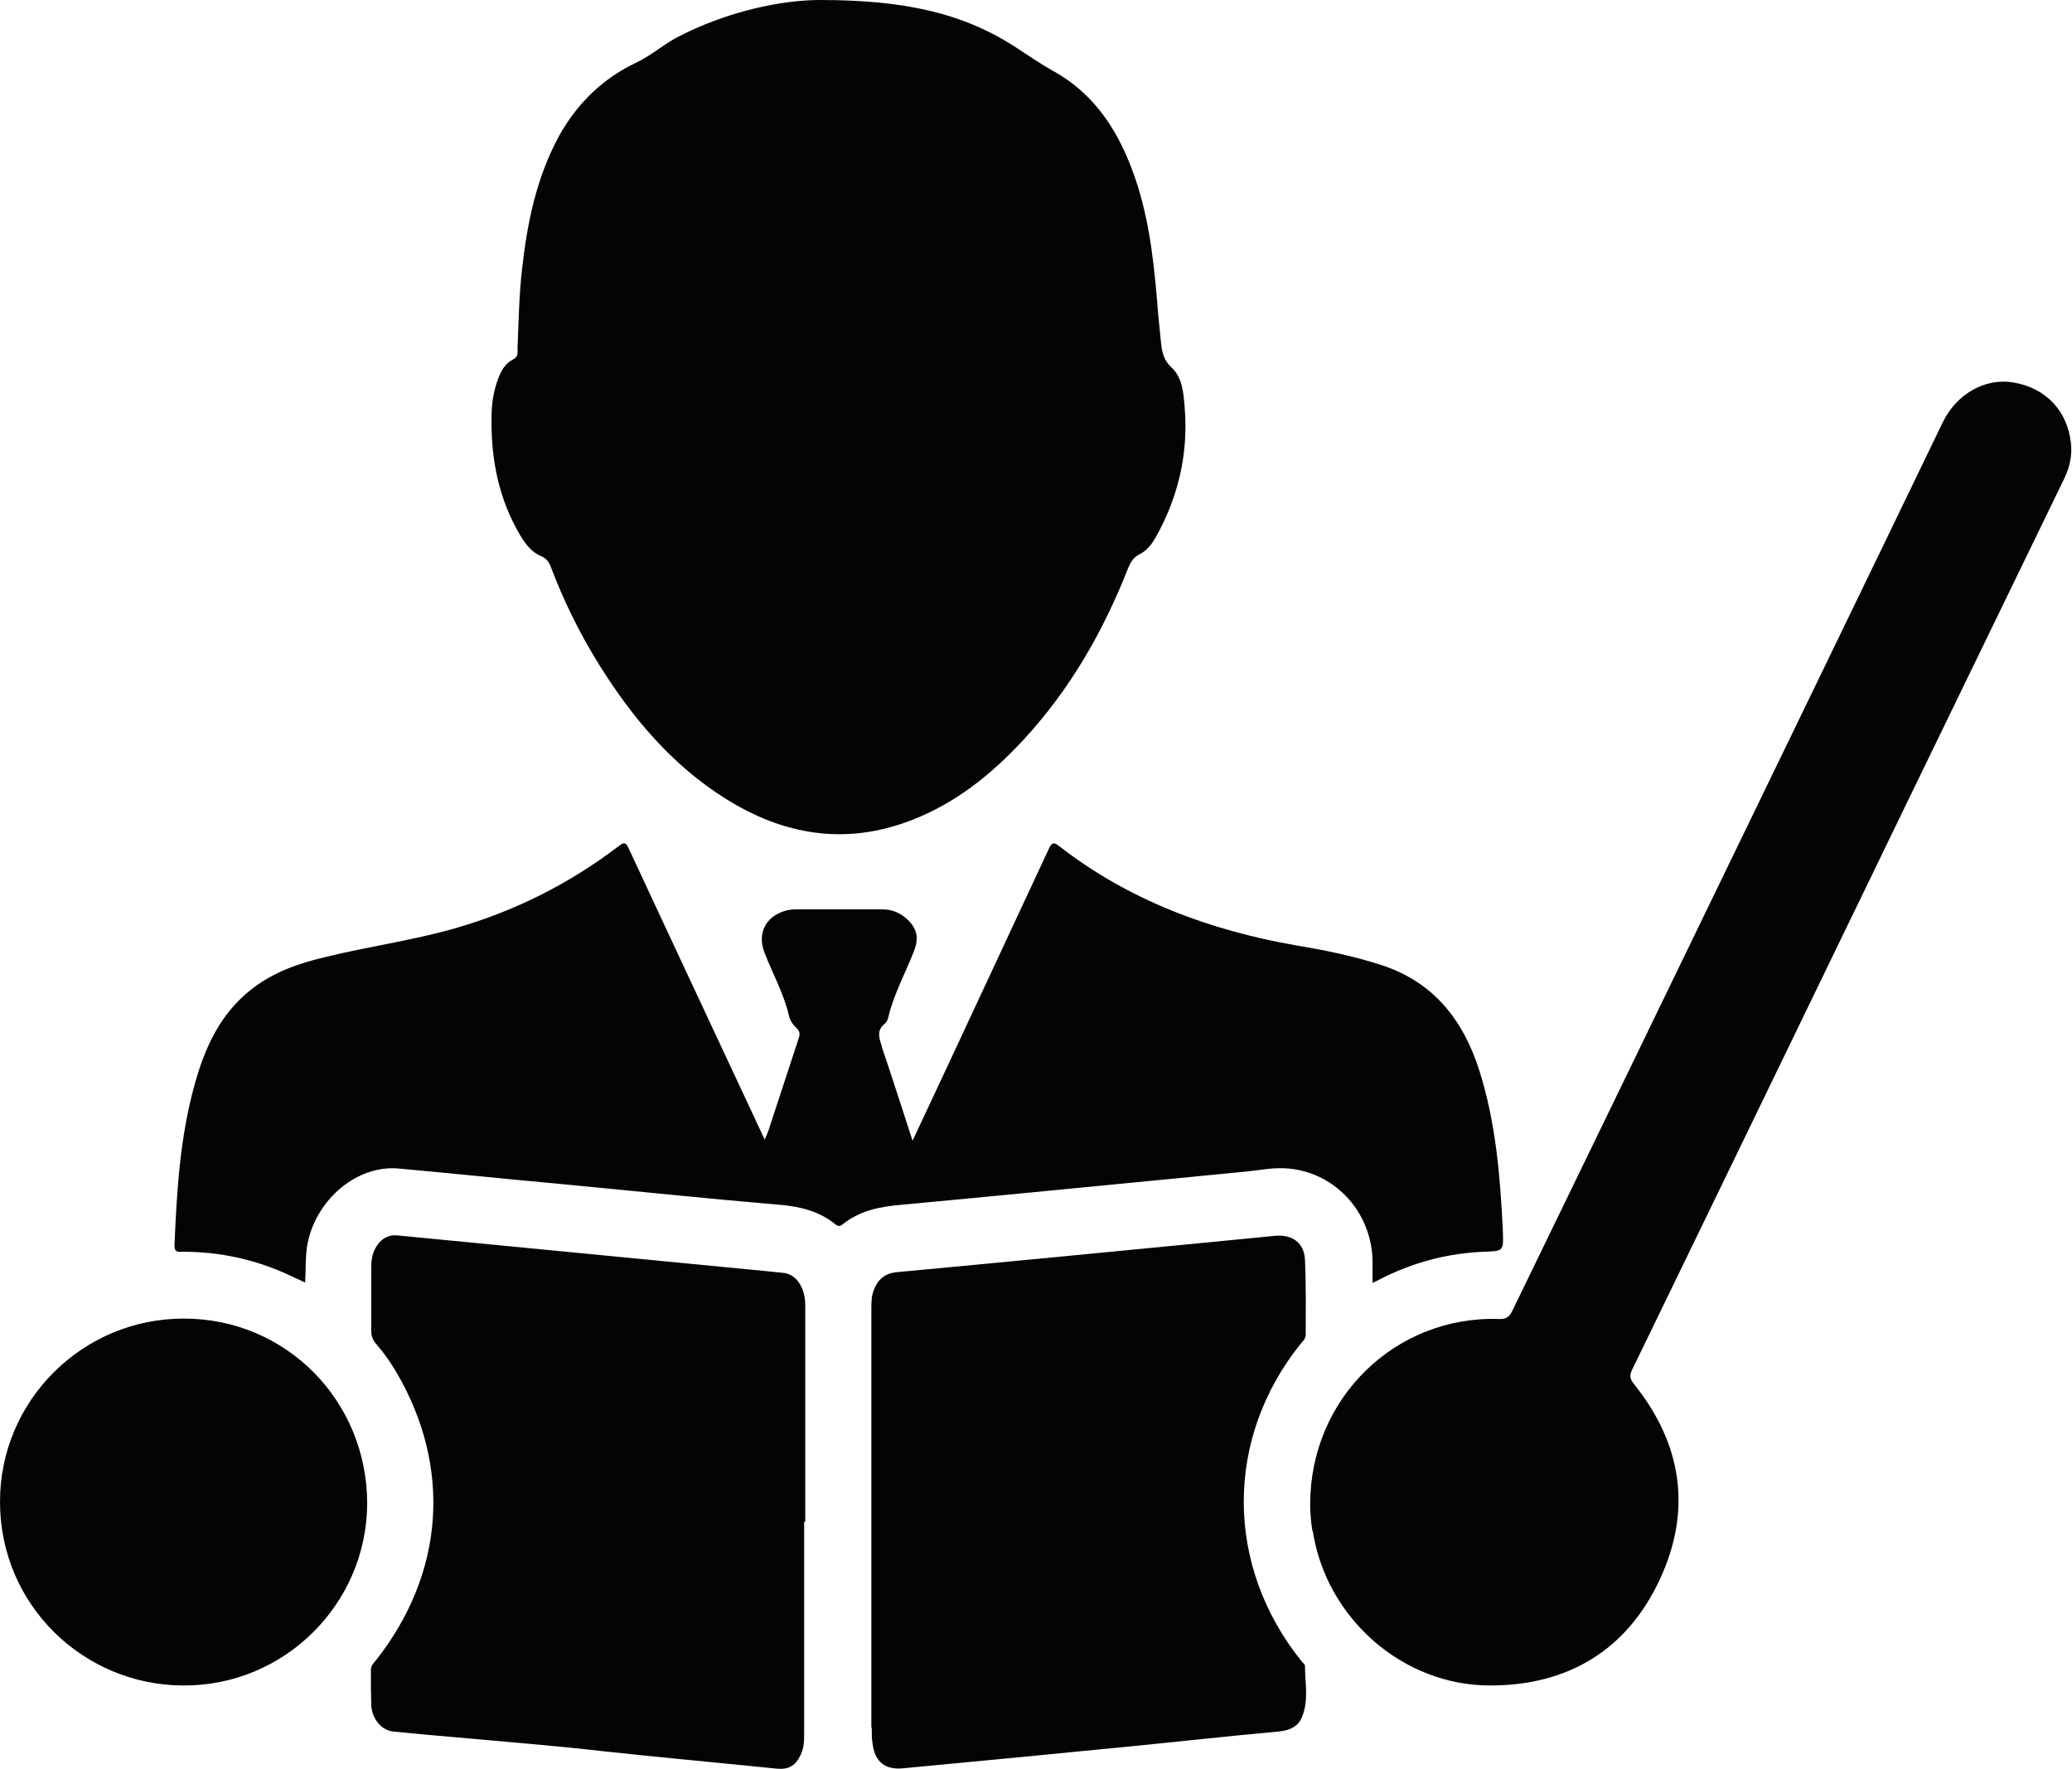 <?xml version="1.0" encoding="UTF-8"?><svg id="Layer_2" xmlns="http://www.w3.org/2000/svg" viewBox="0 0 55.81 47.63"><defs><style>.cls-1{fill:#040404;}</style></defs><g id="LANDING_PAGE"><g id="Layer_19"><path class="cls-1" d="M22.09,0c2.27,0,3.87,.35,5.31,1.3,.31,.2,.61,.41,.93,.59,1.18,.64,1.83,1.69,2.25,2.92,.41,1.2,.52,2.45,.62,3.69,.02,.2,.04,.41,.06,.61,.03,.29,.04,.55,.3,.79,.29,.27,.32,.69,.35,1.08,.1,1.24-.17,2.4-.78,3.49-.11,.19-.24,.36-.44,.46-.16,.08-.23,.2-.3,.36-.67,1.71-1.57,3.28-2.82,4.63-.87,.94-1.84,1.72-3.05,2.18-1.76,.67-3.42,.39-4.99-.6-1.43-.9-2.49-2.16-3.38-3.58-.53-.85-.97-1.74-1.32-2.67-.05-.12-.11-.21-.25-.27-.25-.1-.42-.32-.56-.55-.59-.99-.8-2.07-.78-3.2,0-.35,.05-.68,.17-1.01,.08-.22,.19-.43,.41-.54,.15-.07,.12-.2,.12-.31,.03-.7,.04-1.41,.12-2.11,.14-1.26,.39-2.49,1.01-3.62,.49-.87,1.17-1.53,2.08-1.96,.37-.18,.69-.45,1.04-.65C19.61,.28,21.1,0,22.09,0Zm1.67,28.2c-.08-.24-.16-.45,.08-.64,.05-.04,.08-.12,.09-.18,.15-.62,.46-1.18,.69-1.77,.13-.34,.09-.59-.17-.84-.19-.18-.41-.28-.67-.28-.79,0-1.58,0-2.37,0-.1,0-.21,.02-.3,.05-.51,.17-.71,.62-.52,1.11,.22,.57,.52,1.1,.66,1.7,.03,.13,.1,.24,.2,.33,.1,.09,.1,.18,.06,.29-.27,.82-.54,1.65-.81,2.47-.02,.07-.06,.14-.1,.25-.05-.1-.08-.16-.11-.23-1.18-2.53-2.37-5.06-3.55-7.6-.08-.18-.13-.19-.28-.07-1.34,1.02-2.82,1.76-4.44,2.22-1.13,.32-2.3,.48-3.44,.76-.73,.17-1.43,.41-2.03,.89-.82,.65-1.23,1.55-1.5,2.52-.4,1.42-.49,2.89-.55,4.36,0,.2,.1,.17,.23,.17,1,0,1.96,.21,2.86,.63,.14,.06,.27,.13,.43,.2,.02-.36,0-.7,.06-1.03,.23-1.21,1.34-2.15,2.47-2.04,1.44,.13,2.87,.28,4.3,.41,2,.19,4,.4,6,.57,.54,.05,1.03,.18,1.45,.52,.07,.06,.13,.06,.2,0,.45-.36,.97-.47,1.53-.52,3.12-.29,6.23-.6,9.34-.9,.38-.04,.77-.12,1.15-.08,1.27,.12,2.23,1.2,2.25,2.49,0,.18,0,.37,0,.59,.14-.07,.23-.11,.32-.16,.84-.41,1.73-.64,2.67-.68,.54-.02,.54-.01,.52-.56-.07-1.47-.19-2.93-.64-4.34-.43-1.34-1.22-2.35-2.6-2.81-.76-.25-1.54-.41-2.33-.54-2.33-.41-4.5-1.21-6.39-2.68-.15-.12-.2-.07-.27,.08-.83,1.78-1.66,3.56-2.49,5.34-.38,.82-.77,1.64-1.18,2.52-.29-.89-.55-1.71-.83-2.53Zm11.6,13.03c.36,2.35,2.43,4.17,4.79,4.16,2.09,0,3.67-.96,4.55-2.84,.88-1.87,.61-3.66-.69-5.28-.1-.13-.13-.22-.05-.38,1.41-2.9,2.82-5.81,4.23-8.72,.92-1.91,1.85-3.81,2.77-5.72,1.55-3.19,3.09-6.37,4.64-9.56,.15-.31,.22-.63,.18-.97-.1-.87-.69-1.48-1.55-1.62-.76-.13-1.53,.31-1.9,1.07-2.18,4.52-4.37,9.03-6.56,13.55-1.68,3.47-3.36,6.93-5.04,10.39-.08,.16-.17,.22-.35,.21-2.8-.09-5.09,2.14-5.09,4.99,0,.21,.02,.47,.06,.72Zm-11.88,5.3c0,.14,0,.28,.02,.41,.06,.5,.33,.73,.83,.68,2.04-.19,4.08-.39,6.12-.59,1.33-.13,2.66-.28,3.99-.4,.29-.03,.51-.12,.62-.37,.2-.45,.09-.93,.09-1.4,0-.04-.06-.08-.09-.12-2.07-2.57-2.08-6-.02-8.56,.06-.07,.13-.13,.13-.24,0-.67,.01-1.34-.02-2.01-.02-.46-.34-.69-.8-.65-.72,.07-1.43,.14-2.15,.21-2.68,.26-5.36,.52-8.05,.77-.31,.03-.5,.19-.61,.47-.07,.17-.07,.35-.07,.53,0,1.89,0,3.78,0,5.66,0,1.86,0,3.73,0,5.59Zm-1.79-5.55c0-1.94,0-3.88,0-5.82,0-.14-.02-.28-.06-.4-.09-.24-.24-.44-.52-.48-.16-.02-.32-.03-.49-.05-3.3-.32-6.61-.64-9.91-.96-.21-.02-.37,.05-.5,.2-.16,.19-.21,.4-.21,.65,0,.57,0,1.15,0,1.72,0,.14,.04,.25,.13,.35,.21,.24,.39,.5,.55,.77,1.5,2.56,1.29,5.42-.56,7.76-.06,.07-.13,.14-.13,.24,0,.33,0,.65,.01,.98,.03,.37,.29,.66,.59,.69,.58,.06,1.16,.11,1.74,.16,1.3,.12,2.61,.22,3.91,.37,1.56,.17,3.12,.31,4.68,.47,.33,.03,.51-.08,.65-.38,.08-.17,.09-.34,.09-.53,0-1.91,0-3.83,0-5.74h0Zm-16.75-5.47C2.23,35.51,0,37.71,0,40.44c0,2.79,2.25,4.93,4.91,4.95,2.74,.03,4.97-2.19,4.98-4.9,0-2.76-2.18-4.98-4.93-4.98Z"/></g></g></svg>